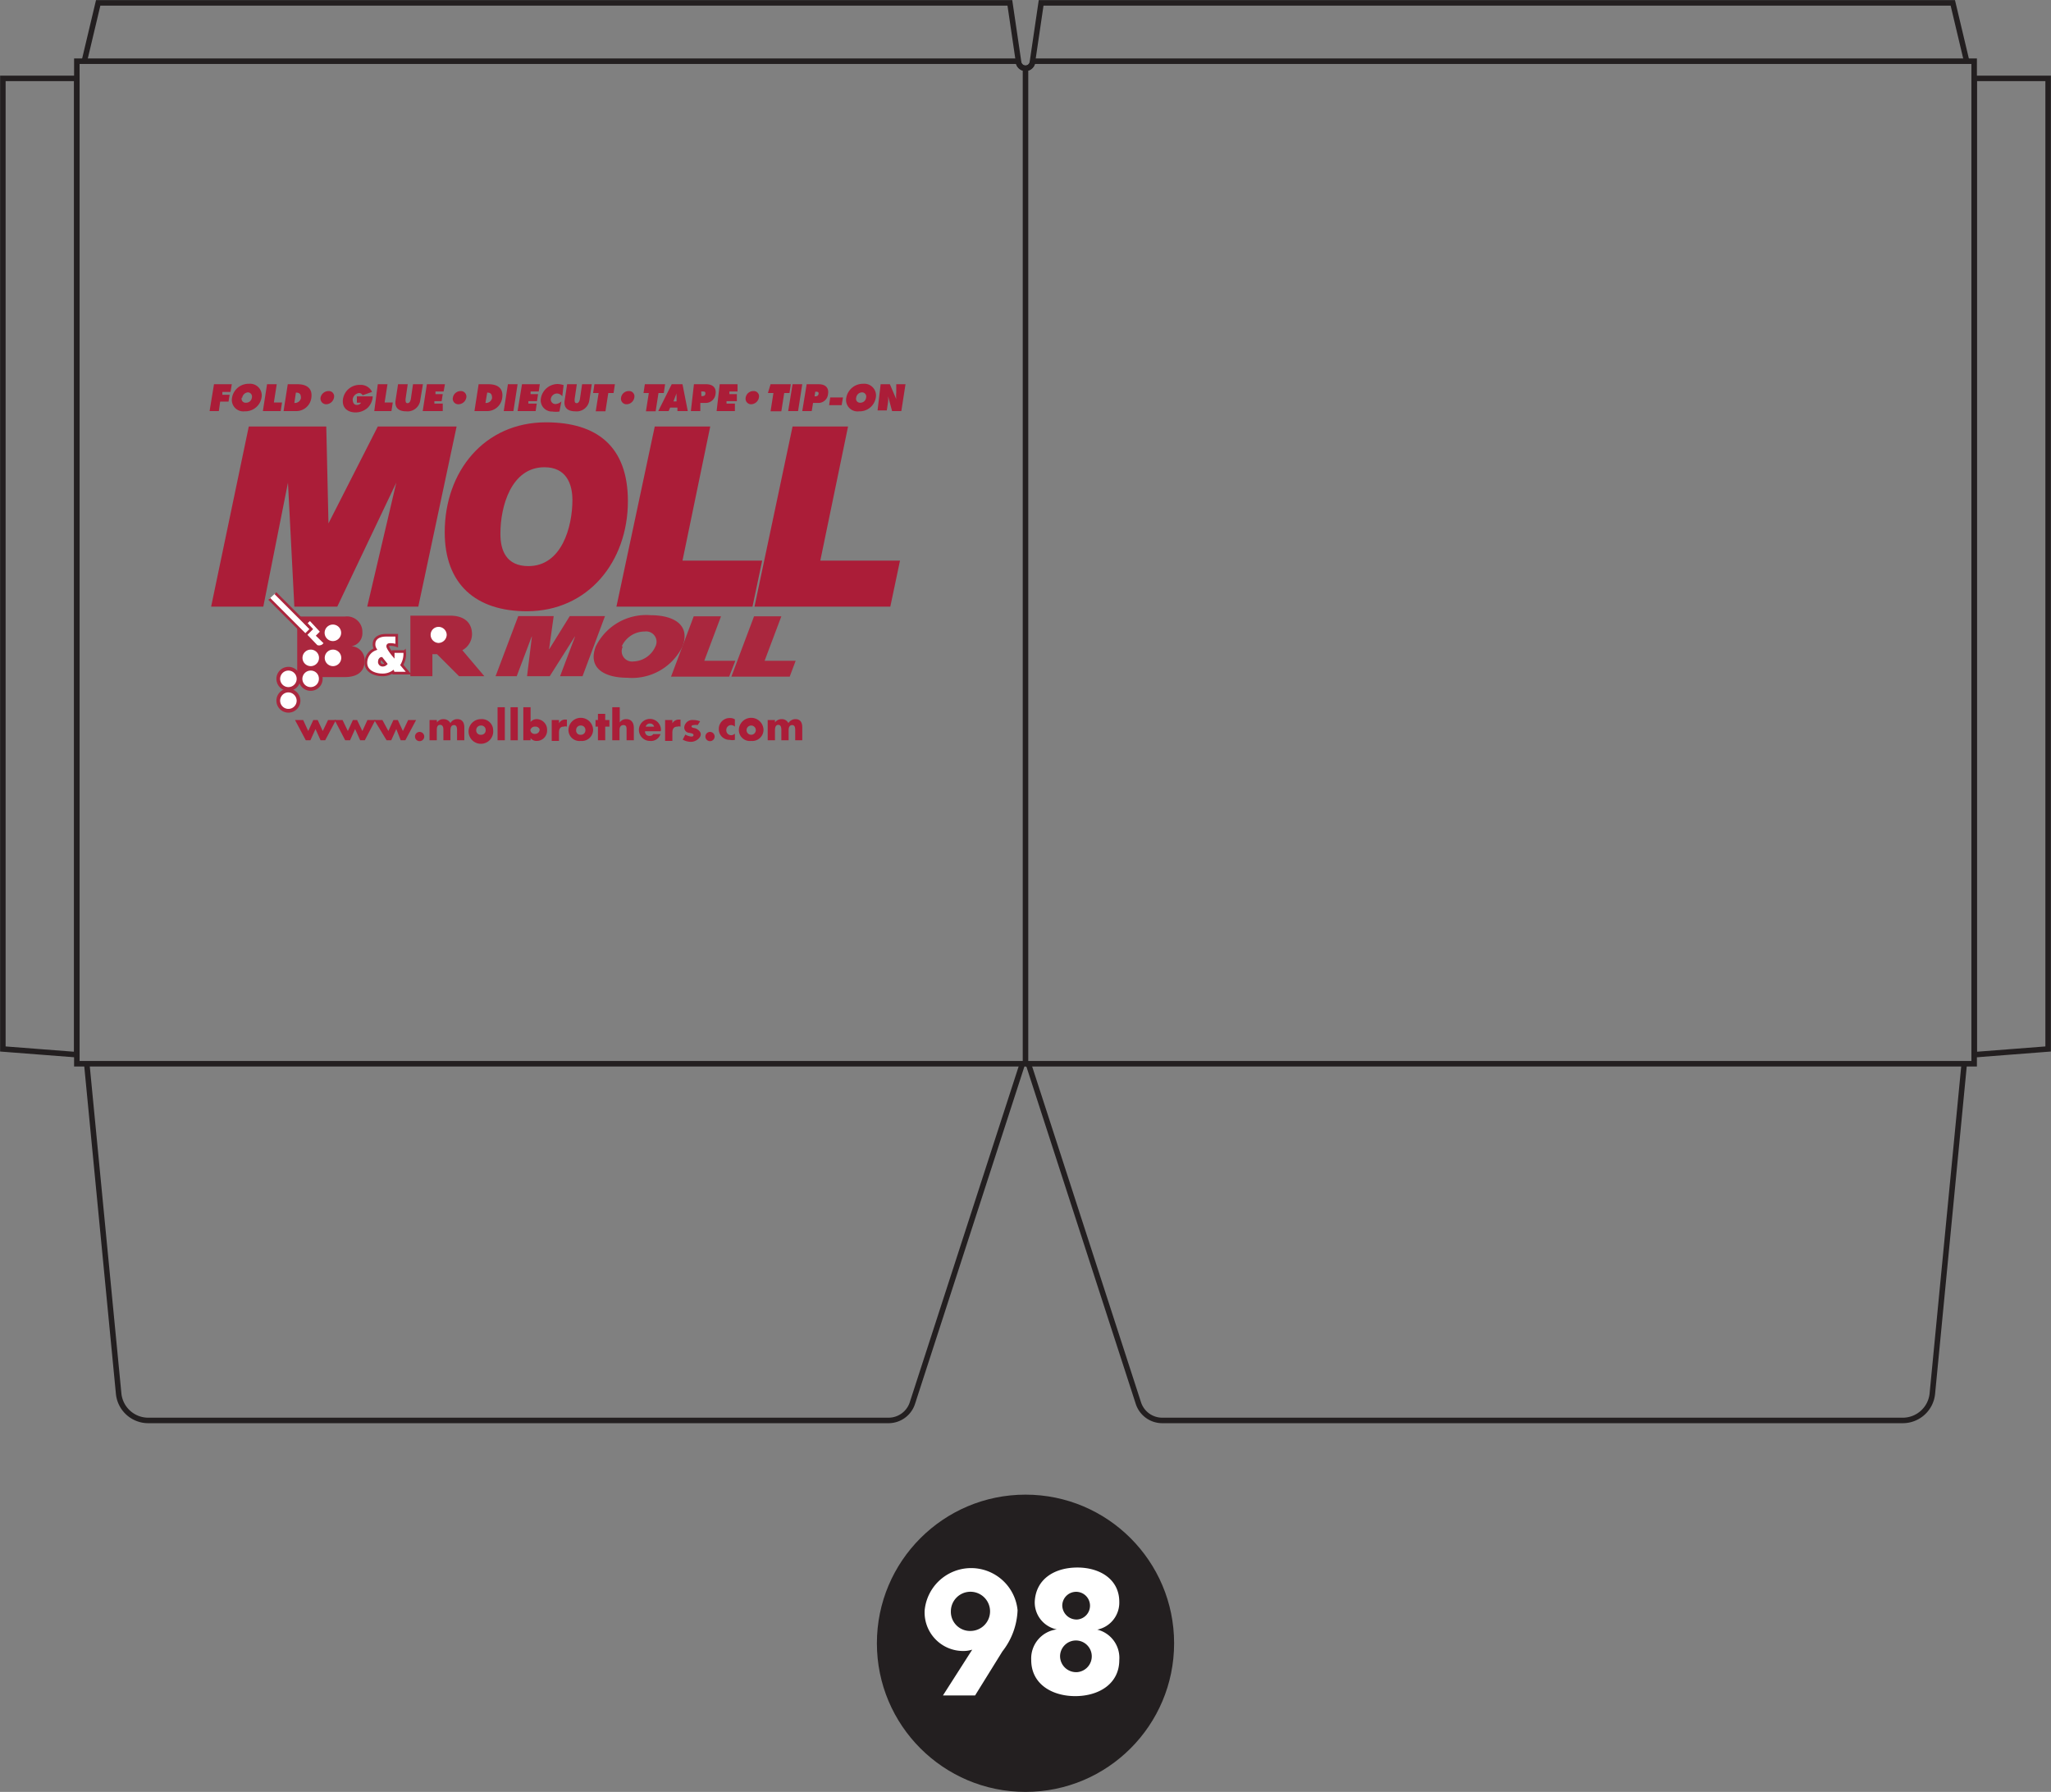 <?xml version="1.0" encoding="UTF-8"?>
<svg xmlns="http://www.w3.org/2000/svg" viewBox="0 0 93.16 81.38">
  <rect x="0" y="0" width="93.16" height="81.38" fill="#808080" stroke="none"/>
  <defs>
    <style>.cls-1{fill:#231f20;}.cls-2{fill:#fff;}.cls-3,.cls-5,.cls-6,.cls-7{fill:none;}.cls-3{stroke:#231f20;stroke-miterlimit:10;stroke-width:0.25px;}.cls-4{fill:#aa273e;}.cls-5,.cls-6,.cls-7{stroke:#aa273e;}.cls-5{stroke-width:0.17px;}.cls-6{stroke-width:0.12px;}.cls-7{stroke-width:0.18px;}.cls-8{fill:#ab1d38;}</style>
  </defs>
  <title>Asset 353</title>
  <g id="Layer_2" data-name="Layer 2">
    <g id="DIAGRAMS">
      <circle class="cls-1" cx="46.58" cy="74.63" r="6.75"></circle>
      <path class="cls-2" d="M44.16,74.92a1.32,1.32,0,0,1-.39.06A1.75,1.75,0,0,1,42,73.13a2.12,2.12,0,0,1,4.22,0A3.22,3.22,0,0,1,45.53,75L44.29,77H42.83Zm-.06-.85a.89.89,0,1,0-.91-.89A.87.87,0,0,0,44.1,74.07Z"></path>
      <path class="cls-2" d="M48.94,71.19c1,0,1.9.52,1.9,1.56a1.25,1.25,0,0,1-1,1.26h0a1.32,1.32,0,0,1,1,1.38c0,1.09-.94,1.64-2,1.64s-2-.55-2-1.64A1.33,1.33,0,0,1,48,74h0a1.25,1.25,0,0,1-1-1.26C47.05,71.71,47.9,71.19,48.94,71.19Zm0,4.75a.72.72,0,1,0-.79-.71A.73.73,0,0,0,48.94,75.94Zm0-2.39a.63.63,0,1,0-.69-.63A.65.65,0,0,0,48.94,73.55Z"></path>
      <polyline class="cls-3" points="46.9 2.78 89.67 2.78 89.67 48.31 46.58 48.31"></polyline>
      <polygon class="cls-3" points="89.67 47.9 93.03 47.64 93.03 3.56 89.67 3.56 89.67 47.9"></polygon>
      <path class="cls-3" d="M46.26,2.78a.32.32,0,1,0,.64,0L47.29.13H88.7l.63,2.65"></path>
      <path class="cls-3" d="M46.71,48.31l5,15.42a1.14,1.14,0,0,0,1.08.78H86.43a1.35,1.35,0,0,0,1.34-1.21l1.45-15"></path>
      <polyline class="cls-3" points="46.26 2.78 3.49 2.78 3.49 48.31 46.58 48.31 46.58 3.1"></polyline>
      <polygon class="cls-3" points="3.49 47.9 0.13 47.64 0.13 3.56 3.49 3.56 3.49 47.9"></polygon>
      <path class="cls-3" d="M46.9,2.78a.32.32,0,1,1-.64,0L45.87.13H4.46L3.83,2.78"></path>
      <path class="cls-3" d="M46.44,48.31l-5,15.42a1.14,1.14,0,0,1-1.09.78H6.73A1.35,1.35,0,0,1,5.39,63.3l-1.45-15"></path>
      <path class="cls-4" d="M31,29.36a2.55,2.55,0,0,1-2.51,1.42c-1,0-1.81-.41-1.43-1.42a2.55,2.55,0,0,1,2.5-1.42c1,0,1.82.41,1.44,1.42m-2.71,0a.47.47,0,0,0,.48.68,1.13,1.13,0,0,0,1-.68.47.47,0,0,0-.48-.68A1.14,1.14,0,0,0,28.24,29.36Z"></path>
      <polyline class="cls-4" points="31.51 27.99 32.75 27.99 31.99 30.01 33.4 30.01 33.12 30.73 30.48 30.73 31.51 27.99"></polyline>
      <polyline class="cls-4" points="34.25 27.99 35.49 27.99 34.73 30.01 36.14 30.01 35.87 30.73 33.22 30.73 34.25 27.99"></polyline>
      <path class="cls-4" d="M13.5,28h2.17a.7.7,0,0,1,.79.72.6.6,0,0,1-.49.63h0a.63.63,0,0,1,.59.68c0,.41-.26.72-.9.72H13.5V28"></path>
      <path class="cls-2" d="M15.58,28.74a.46.46,0,1,1-.45-.46.46.46,0,0,1,.45.46"></path>
      <path class="cls-5" d="M15.58,28.74a.46.46,0,1,1-.45-.46A.46.46,0,0,1,15.58,28.74Z"></path>
      <path class="cls-2" d="M15.58,29.81a.46.46,0,1,1-.91,0,.46.46,0,0,1,.91,0"></path>
      <path class="cls-5" d="M15.58,29.81a.46.46,0,1,1-.91,0,.46.46,0,0,1,.91,0Z"></path>
      <path class="cls-2" d="M14.57,29.81a.46.46,0,1,1-.91,0,.46.46,0,0,1,.91,0"></path>
      <path class="cls-5" d="M14.57,29.81a.46.46,0,1,1-.91,0,.46.46,0,0,1,.91,0Z"></path>
      <path class="cls-2" d="M14.57,30.82a.46.46,0,1,1-.46-.45.45.45,0,0,1,.46.45"></path>
      <path class="cls-5" d="M14.57,30.82a.46.46,0,1,1-.46-.45A.45.45,0,0,1,14.57,30.82Z"></path>
      <path class="cls-2" d="M13.56,30.82a.46.46,0,1,1-.46-.45.46.46,0,0,1,.46.45"></path>
      <path class="cls-5" d="M13.56,30.82a.46.46,0,1,1-.46-.45A.46.46,0,0,1,13.56,30.82Z"></path>
      <path class="cls-2" d="M13.56,31.82a.46.46,0,1,1-.46-.46.47.47,0,0,1,.46.46"></path>
      <path class="cls-5" d="M13.56,31.82a.46.46,0,1,1-.46-.46A.47.47,0,0,1,13.56,31.82Z"></path>
      <polyline class="cls-2" points="12.51 26.94 14.78 29.21 14.51 29.48 12.23 27.2"></polyline>
      <polyline class="cls-6" points="12.51 26.94 14.78 29.21 14.51 29.48 12.23 27.2"></polyline>
      <path class="cls-2" d="M17.85,30.51a.83.83,0,0,1-.49.14c-.27,0-.74-.12-.74-.55a.66.66,0,0,1,.43-.62.4.4,0,0,1-.06-.24c0-.2.16-.39.55-.39l.48,0,0,.47a.87.87,0,0,0-.28-.05c-.06,0-.13,0-.13.08s.19.33.25.4h0v-.16h.52a1,1,0,0,1-.13.61l.31.37h-.69l-.07-.11m-.52-.61a.19.19,0,0,0-.1.17.15.15,0,0,0,.16.14.2.2,0,0,0,.14-.06Z"></path>
      <path class="cls-6" d="M17.85,30.51a.83.83,0,0,1-.49.14c-.27,0-.74-.12-.74-.55a.66.66,0,0,1,.43-.62.4.4,0,0,1-.06-.24c0-.2.16-.39.55-.39l.48,0,0,.47a.87.87,0,0,0-.28-.05c-.06,0-.13,0-.13.08s.19.33.25.4h0v-.16h.52a1,1,0,0,1-.13.61l.31.37h-.69Zm-.52-.61a.19.19,0,0,0-.1.17.15.15,0,0,0,.16.14.2.2,0,0,0,.14-.06Z"></path>
      <path class="cls-2" d="M14.68,29.31l.1-.1-.35-.34.18-.18-.53-.57-.19.18.25.27-.26.26.5.52a.31.31,0,0,0,.3,0"></path>
      <path class="cls-6" d="M14.68,29.31l.1-.1-.35-.34.18-.18-.53-.57-.19.18.25.27-.26.26.5.52A.31.31,0,0,0,14.68,29.31Z"></path>
      <polyline class="cls-4" points="22.51 30.71 23.54 27.98 25.15 27.98 24.94 29.48 24.95 29.48 25.88 27.98 27.48 27.98 26.46 30.71 25.44 30.71 26.12 28.91 26.11 28.91 24.97 30.71 23.94 30.71 24.16 28.91 24.15 28.91 23.47 30.71 22.51 30.71"></polyline>
      <path class="cls-4" d="M20.85,30.71H22L21,29.53a.84.84,0,0,0,.44-.72c0-.53-.35-.85-1-.85H18.64v2.75h1v-1h.21l1,1"></path>
      <path class="cls-2" d="M20.38,28.83a.47.47,0,0,1-.46.46.46.46,0,0,1-.45-.46.45.45,0,0,1,.45-.45.46.46,0,0,1,.46.45"></path>
      <path class="cls-7" d="M20.38,28.83a.47.47,0,0,1-.46.46.46.46,0,0,1-.45-.46.45.45,0,0,1,.45-.45A.46.46,0,0,1,20.38,28.83Z"></path>
      <path class="cls-8" d="M11.3,19.37h3.52l.1,4.4h0l2.24-4.4h3.58L19,27.55H16.68L18,21.92h0l-2.68,5.63H13.37l-.29-5.63h0l-1.12,5.63H9.59Z"></path>
      <path class="cls-8" d="M24.8,19.18c2.31,0,3.72,1.09,3.72,3.58,0,2.75-1.81,5-4.59,5-2.32,0-3.73-1.23-3.73-3.59C20.2,21.41,22,19.18,24.8,19.18ZM24,25.71c1.52,0,2-1.79,2-3,0-.75-.29-1.49-1.27-1.49-1.51,0-2,1.78-2,3C22.72,25,23,25.71,24,25.71Z"></path>
      <path class="cls-8" d="M29.74,19.37h2.52L31,25.46h3.62l-.44,2.09H28Z"></path>
      <path class="cls-8" d="M36,19.37h2.52l-1.26,6.09h3.62l-.44,2.09H34.27Z"></path>
      <path class="cls-8" d="M9.72,17.45h.81l-.06.35H10.1l0,.13h.33l-.05.31H10l-.06.43H9.52Z"></path>
      <path class="cls-8" d="M11.88,18.06a.75.75,0,0,1-.77.62.52.52,0,0,1-.57-.62.76.76,0,0,1,.77-.63A.53.53,0,0,1,11.88,18.06Zm-.9,0a.18.18,0,0,0,.19.23.26.26,0,0,0,.27-.23.19.19,0,0,0-.19-.24A.29.29,0,0,0,11,18.07Z"></path>
      <path class="cls-8" d="M12.13,17.45h.44l-.13.83h.37l-.06.39h-.81Z"></path>
      <path class="cls-8" d="M13.07,17.45h.45c.4,0,.69.18.62.63a.69.69,0,0,1-.71.59h-.55Zm.3.85h0a.28.28,0,0,0,.3-.22c0-.18-.06-.25-.23-.25h0Z"></path>
      <path class="cls-8" d="M15.17,18.06a.37.37,0,0,1-.35.3.26.26,0,0,1-.26-.3.37.37,0,0,1,.36-.3A.24.24,0,0,1,15.17,18.06Z"></path>
      <path class="cls-8" d="M16.93,18a.77.77,0,0,1-.23.52.82.82,0,0,1-.55.21c-.37,0-.63-.22-.57-.61a.76.76,0,0,1,.78-.64.56.56,0,0,1,.54.32l-.43.15a.18.18,0,0,0-.16-.1.33.33,0,0,0-.29.28c0,.14.05.26.19.26a.21.21,0,0,0,.19-.1h-.19l0-.29Z"></path>
      <path class="cls-8" d="M17.16,17.45h.44l-.13.83h.37l-.06.39H17Z"></path>
      <path class="cls-8" d="M19.21,17.45l-.12.72a.58.58,0,0,1-.64.51c-.34,0-.54-.16-.48-.51l.11-.72h.44l-.1.68c0,.09,0,.18.09.18s.13-.09.15-.18l.1-.68Z"></path>
      <path class="cls-8" d="M19.39,17.45h.82l-.06.33h-.37v.12h.33l-.05.32h-.33l0,.11h.38l0,.34H19.2Z"></path>
      <path class="cls-8" d="M21.18,18.06a.37.37,0,0,1-.35.3.25.25,0,0,1-.26-.3.36.36,0,0,1,.35-.3A.25.25,0,0,1,21.18,18.06Z"></path>
      <path class="cls-8" d="M21.74,17.45h.45c.41,0,.69.18.62.63a.69.69,0,0,1-.7.59h-.56Zm.31.85h0a.28.28,0,0,0,.3-.22c0-.18-.06-.25-.22-.25h0Z"></path>
      <path class="cls-8" d="M23.07,17.45h.44l-.19,1.22h-.44Z"></path>
      <path class="cls-8" d="M23.71,17.45h.81l-.05.33H24.1l0,.12h.34l-.05.32H24l0,.11h.38l-.05.34h-.82Z"></path>
      <path class="cls-8" d="M25.54,18a.32.32,0,0,0-.24-.13.29.29,0,0,0-.28.24.21.21,0,0,0,.21.24.42.42,0,0,0,.27-.12l-.09.46a1.12,1.12,0,0,1-.32,0,.51.51,0,0,1-.52-.61.78.78,0,0,1,.74-.64.93.93,0,0,1,.29.05Z"></path>
      <path class="cls-8" d="M26.88,17.45l-.11.72a.58.58,0,0,1-.64.51c-.34,0-.54-.16-.48-.51l.11-.72h.44l-.1.68c0,.09,0,.18.09.18s.13-.09.15-.18l.1-.68Z"></path>
      <path class="cls-8" d="M27,17.45h.93l-.06.4h-.24l-.13.83h-.44l.13-.83h-.25Z"></path>
      <path class="cls-8" d="M28.81,18.06a.36.36,0,0,1-.35.3.25.25,0,0,1-.25-.3.35.35,0,0,1,.35-.3A.24.24,0,0,1,28.81,18.06Z"></path>
      <path class="cls-8" d="M29.29,17.45h.92l-.06.4h-.24l-.13.83h-.44l.13-.83h-.24Z"></path>
      <path class="cls-8" d="M30.37,18.67H29.9l.61-1.22H31l.24,1.22h-.47v-.16h-.33Zm.36-.44,0-.22a.76.76,0,0,1,0-.15h0l-.14.37Z"></path>
      <path class="cls-8" d="M31.52,17.45h.56c.28,0,.47.15.42.45a.45.45,0,0,1-.46.4h-.23l0,.37h-.43Zm.34.54h0c.08,0,.17,0,.18-.11s-.07-.1-.14-.1h-.05Z"></path>
      <path class="cls-8" d="M32.69,17.45h.81l0,.33h-.37l0,.12h.34l0,.32H33l0,.11h.38l0,.34h-.83Z"></path>
      <path class="cls-8" d="M34.47,18.06a.37.37,0,0,1-.35.3.25.25,0,0,1-.25-.3.35.35,0,0,1,.35-.3A.24.24,0,0,1,34.47,18.06Z"></path>
      <path class="cls-8" d="M35,17.45h.92l-.06.4h-.24l-.13.83H35l.13-.83h-.25Z"></path>
      <path class="cls-8" d="M36,17.45h.44l-.19,1.22H35.8Z"></path>
      <path class="cls-8" d="M36.64,17.45h.55c.29,0,.47.15.42.45a.44.44,0,0,1-.46.4h-.22l-.06.37h-.43ZM37,18H37c.07,0,.16,0,.18-.11s-.08-.1-.15-.1h0Z"></path>
      <path class="cls-8" d="M37.71,18.05h.58l-.06.35h-.57Z"></path>
      <path class="cls-8" d="M39.78,18.06a.74.74,0,0,1-.76.62.52.52,0,0,1-.58-.62.77.77,0,0,1,.77-.63A.53.53,0,0,1,39.78,18.06Zm-.89,0a.18.18,0,0,0,.19.23.26.26,0,0,0,.26-.23.19.19,0,0,0-.19-.24A.27.27,0,0,0,38.89,18.07Z"></path>
      <path class="cls-8" d="M40,17.45h.42l.29.68h0a1.56,1.56,0,0,1,0-.31l0-.37h.42l-.19,1.22h-.42L40.34,18h0a1.93,1.93,0,0,1,0,.24l-.06.4h-.42Z"></path>
      <path class="cls-8" d="M14,33.2l.23-.5h.2l.23.5.24-.5h.36l-.49.92h-.21l-.23-.51-.23.51h-.21l-.49-.92h.37Z"></path>
      <path class="cls-8" d="M15.8,33.2l.23-.5h.19l.24.5.23-.5h.36l-.48.92h-.21l-.23-.51-.23.51h-.22l-.48-.92h.36Z"></path>
      <path class="cls-8" d="M17.64,33.2l.23-.5h.2l.23.5.24-.5h.36l-.49.92H18.2L18,33.11l-.23.51h-.21L17,32.7h.37Z"></path>
      <path class="cls-8" d="M19.27,33.45a.21.21,0,1,1-.42,0,.21.21,0,1,1,.42,0Z"></path>
      <path class="cls-8" d="M19.85,32.81h0a.34.34,0,0,1,.29-.15.36.36,0,0,1,.32.18.35.35,0,0,1,.31-.18c.23,0,.32.16.32.37v.59h-.33v-.44c0-.1,0-.25-.14-.25s-.16.14-.16.25v.44h-.32v-.44c0-.1,0-.26-.15-.26s-.15.16-.15.26v.44h-.33V32.7h.33Z"></path>
      <path class="cls-8" d="M22.4,33.16a.56.56,0,1,1-.55-.5A.51.51,0,0,1,22.4,33.16Zm-.77,0a.2.2,0,0,0,.22.21.2.2,0,0,0,.21-.21.2.2,0,0,0-.21-.21A.21.21,0,0,0,21.63,33.16Z"></path>
      <path class="cls-8" d="M22.93,33.62H22.6v-1.5h.33Z"></path>
      <path class="cls-8" d="M23.52,33.62h-.33v-1.5h.33Z"></path>
      <path class="cls-8" d="M23.77,32.12h.33v.67a.35.35,0,0,1,.28-.13.48.48,0,0,1,.47.5.47.47,0,0,1-.47.49.33.33,0,0,1-.28-.13h0v.1h-.33Zm.32,1a.19.19,0,0,0,.21.21.2.2,0,0,0,.21-.21A.2.2,0,0,0,24.3,33,.2.2,0,0,0,24.09,33.16Z"></path>
      <path class="cls-8" d="M25.39,32.85h0a.31.31,0,0,1,.3-.17h.06V33a.22.22,0,0,0-.14,0c-.18,0-.22.12-.22.28v.37h-.33V32.7h.33Z"></path>
      <path class="cls-8" d="M26.94,33.16a.51.51,0,0,1-.56.49.5.5,0,0,1-.56-.49.56.56,0,0,1,1.12,0Zm-.77,0a.19.19,0,0,0,.21.21.2.2,0,0,0,.21-.21.2.2,0,0,0-.21-.21A.2.2,0,0,0,26.17,33.16Z"></path>
      <path class="cls-8" d="M27.49,33.62h-.33V33h-.11V32.7h.11v-.28h.33v.28h.19V33h-.19Z"></path>
      <path class="cls-8" d="M28.15,32.12v.69h0a.34.34,0,0,1,.29-.15c.24,0,.35.16.35.4v.56h-.33v-.47c0-.11,0-.22-.14-.22s-.18.11-.18.22v.47h-.33v-1.5Z"></path>
      <path class="cls-8" d="M30,33.21h-.7a.19.19,0,0,0,.21.21.17.17,0,0,0,.16-.08H30a.45.45,0,0,1-.47.31.5.5,0,1,1,.49-.47ZM29.71,33a.18.18,0,0,0-.18-.14.19.19,0,0,0-.2.14Z"></path>
      <path class="cls-8" d="M30.54,32.85h0a.33.33,0,0,1,.3-.17h.07V33a.24.24,0,0,0-.14,0c-.18,0-.23.12-.23.28v.37h-.33V32.7h.33Z"></path>
      <path class="cls-8" d="M31.69,32.93a.53.53,0,0,0-.18,0s-.1,0-.1.06.1.07.15.08.27.11.27.28-.23.34-.44.34a.75.75,0,0,1-.38-.1l.12-.23a.62.62,0,0,0,.26.09c.05,0,.11,0,.11-.07s-.11-.08-.21-.1a.24.24,0,0,1-.21-.25.37.37,0,0,1,.41-.33.81.81,0,0,1,.31.06Z"></path>
      <path class="cls-8" d="M32.46,33.45a.21.21,0,1,1-.42,0,.21.21,0,0,1,.42,0Z"></path>
      <path class="cls-8" d="M33.38,33a.28.28,0,0,0-.17-.07.22.22,0,0,0-.22.23.22.22,0,0,0,.23.23.26.26,0,0,0,.16-.07v.28a.46.46,0,0,1-.23,0,.48.48,0,0,1-.5-.48.49.49,0,0,1,.51-.51.4.4,0,0,1,.22.06Z"></path>
      <path class="cls-8" d="M34.68,33.16a.51.51,0,0,1-.56.49.5.5,0,0,1-.56-.49.56.56,0,0,1,1.12,0Zm-.77,0a.21.21,0,1,0,.42,0,.21.21,0,0,0-.42,0Z"></path>
      <path class="cls-8" d="M35.2,32.81h0a.37.37,0,0,1,.3-.15.33.33,0,0,1,.31.18.38.38,0,0,1,.32-.18c.23,0,.31.16.31.37v.59h-.32v-.44c0-.1,0-.25-.14-.25s-.16.14-.16.25v.44h-.33v-.44c0-.1,0-.26-.14-.26s-.15.16-.15.26v.44h-.33V32.7h.33Z"></path>
    </g>
  </g>
</svg>
